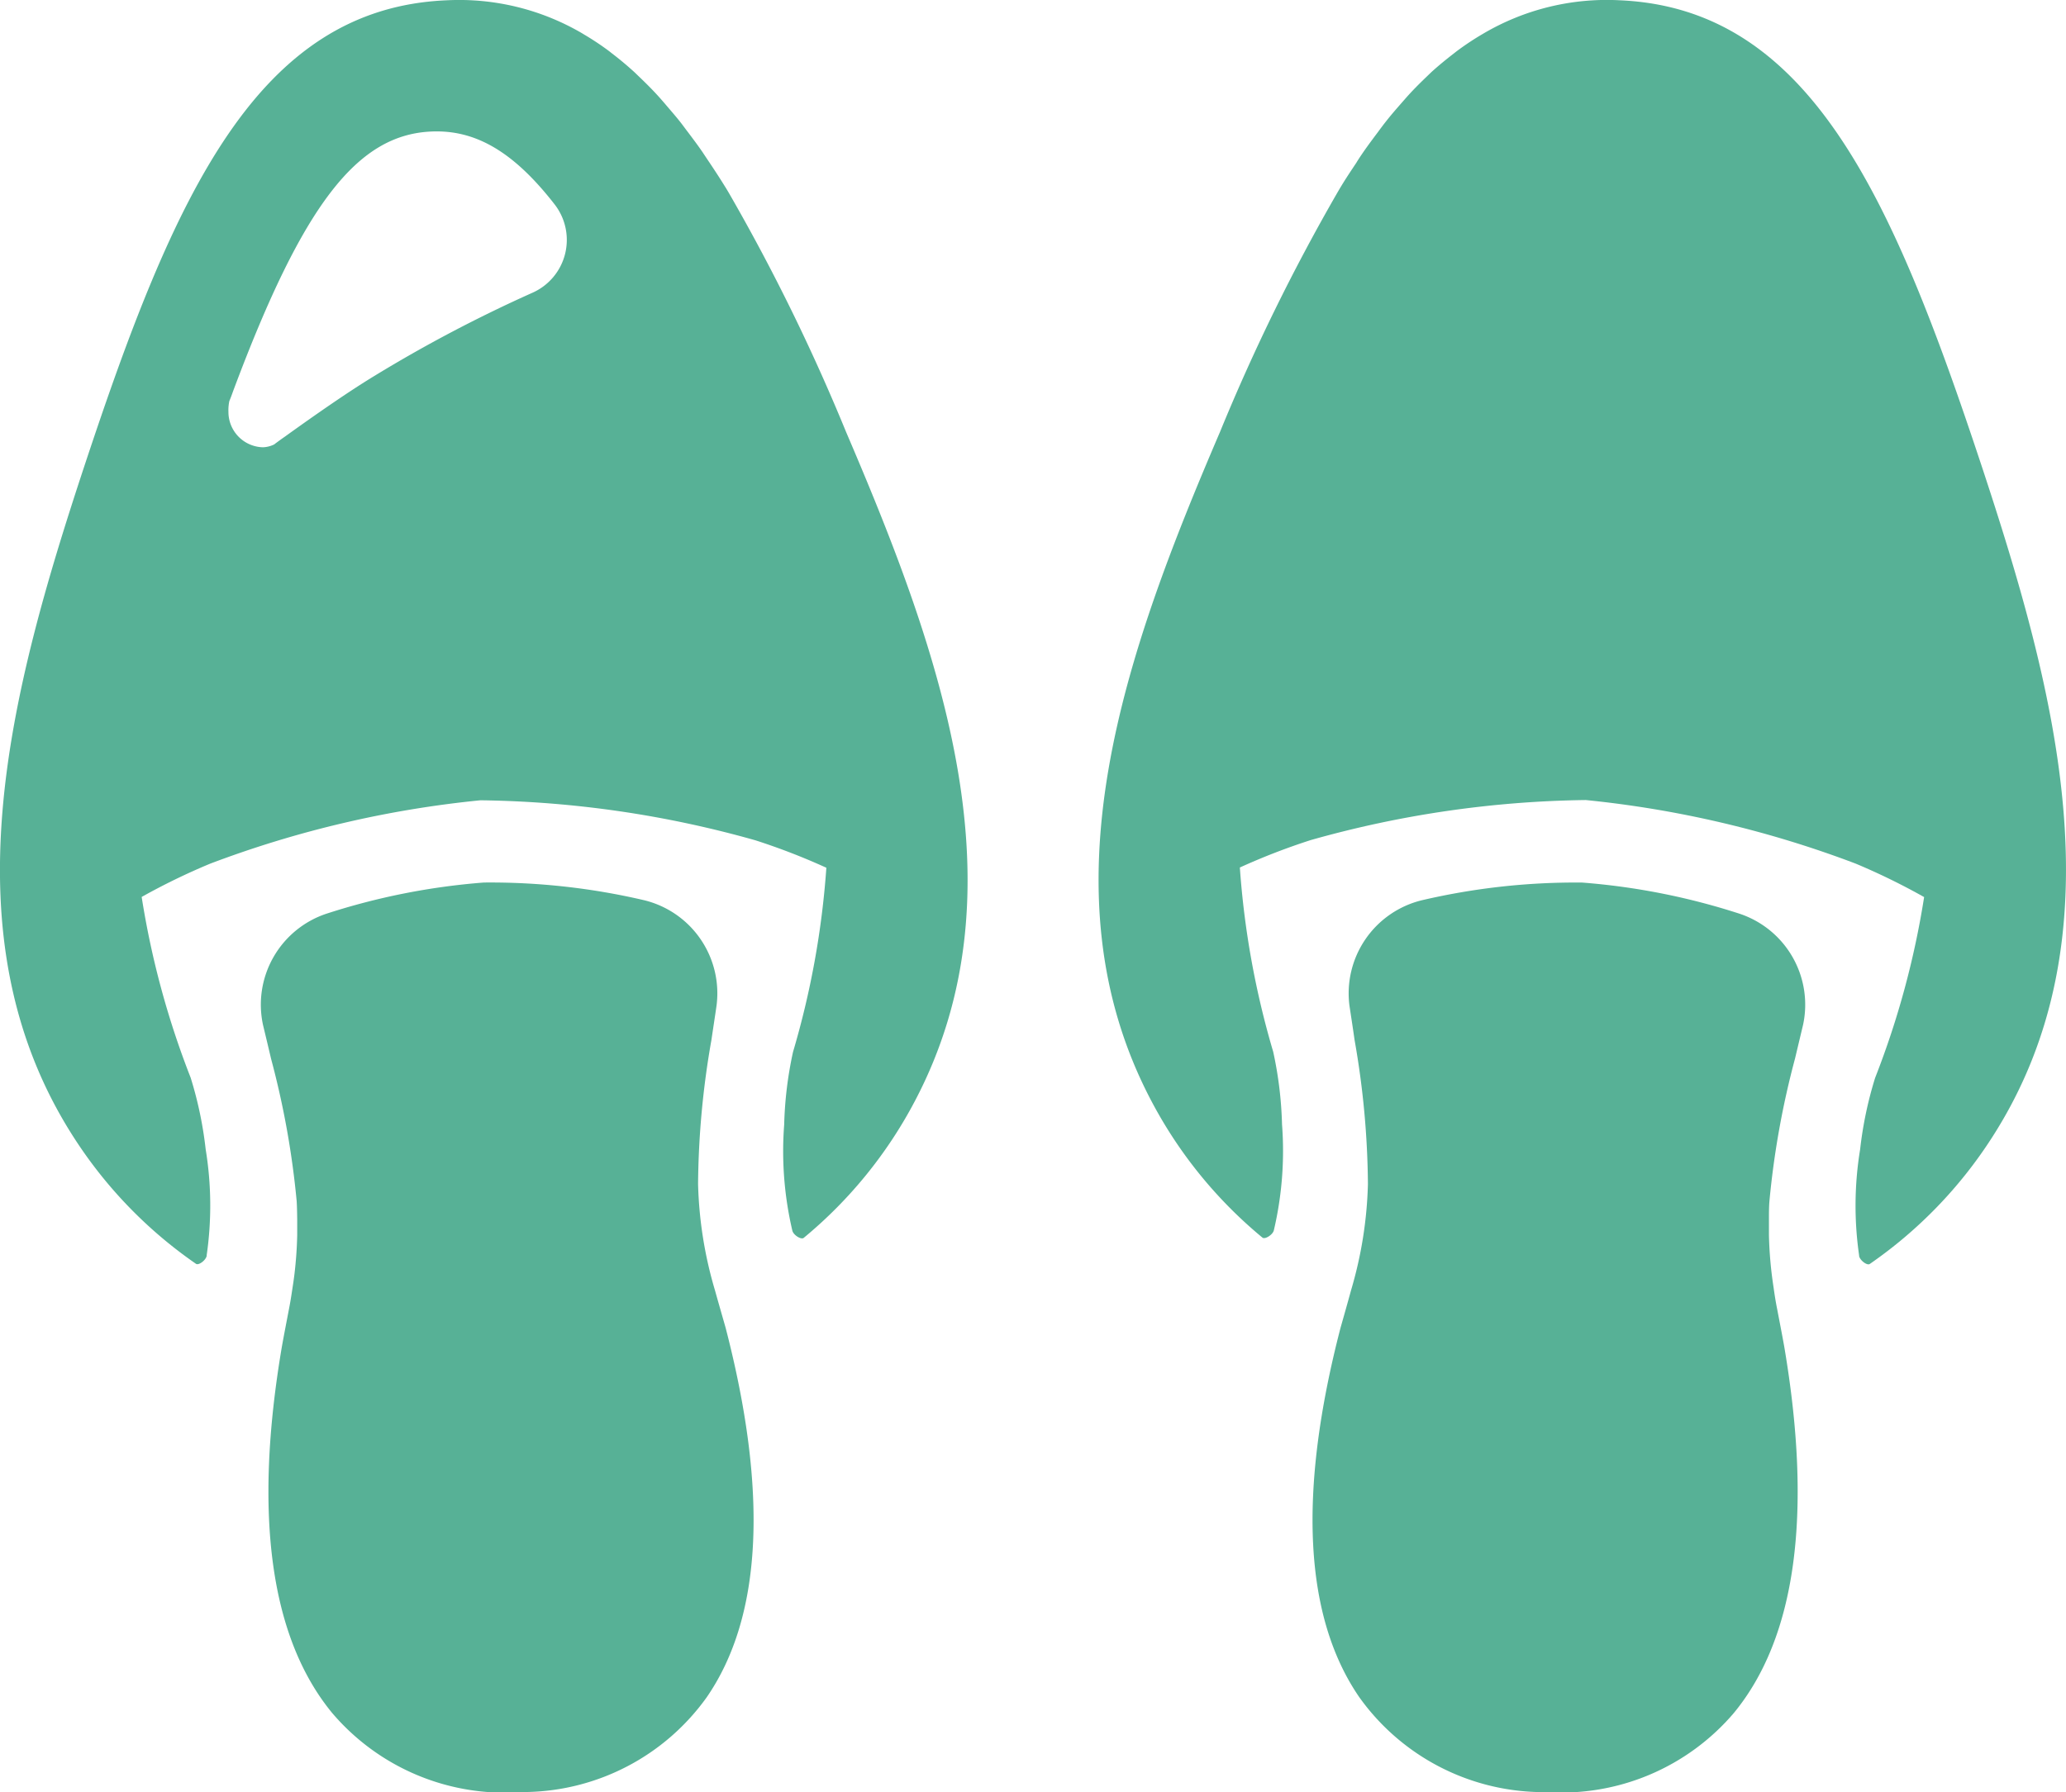 <svg xmlns="http://www.w3.org/2000/svg" width="59.428" height="51.57" viewBox="0 0 59.428 51.57">
  <g id="icon17" transform="translate(-880.757 -3430)">
    <g id="グループ_401" data-name="グループ 401" transform="translate(-272 400.649)">
      <path id="パス_16" data-name="パス 16" d="M20.958,39.389c-.033-.054-.065-.111-.1-.165-.146-.237-.294-.463-.443-.686-.068-.1-.134-.2-.2-.3-.136-.2-.275-.383-.414-.569-.078-.1-.155-.209-.234-.309-.146-.185-.3-.358-.445-.53-.072-.083-.144-.167-.218-.247-.168-.183-.34-.353-.513-.519-.057-.054-.113-.111-.171-.163-.2-.181-.4-.348-.607-.506-.035-.027-.07-.056-.106-.083a8.014,8.014,0,0,0-.714-.473l-.037-.023a7,7,0,0,0-3.919-.956C7.378,34.095,5,39.493,2.439,47.223.27,53.783-1.6,60.789,2.122,66.576a12.867,12.867,0,0,0,3.516,3.638c.076.052.28-.1.307-.228,0-.006,0-.013,0-.019a10.008,10.008,0,0,0-.029-3.049,11.026,11.026,0,0,0-.432-2.06,24.777,24.777,0,0,1-1.409-5.2A18.9,18.9,0,0,1,6.047,58.7a30.4,30.4,0,0,1,7.773-1.823h.008a30.389,30.389,0,0,1,7.9,1.151,18.836,18.836,0,0,1,2.042.79,24.765,24.765,0,0,1-.959,5.3,11.017,11.017,0,0,0-.254,2.09,10.016,10.016,0,0,0,.232,3.04l.005.019c.037.125.254.26.325.2a12.865,12.865,0,0,0,3.192-3.926c3.211-6.083.752-12.9-1.971-19.255A57.144,57.144,0,0,0,20.958,39.389Zm-5.631,2.88a40.313,40.313,0,0,0-4.577,2.41c-.74.451-1.684,1.108-2.559,1.738-.1.068-.2.143-.291.21a.008.008,0,0,1-.007.008.791.791,0,0,1-.329.085A1.017,1.017,0,0,1,6.571,45.7a1.258,1.258,0,0,1,.026-.31c.043-.1.078-.2.114-.3,2.021-5.407,3.582-7.364,5.7-7.455,1.239-.053,2.34.548,3.545,2.1A1.664,1.664,0,0,1,15.327,42.269Z" transform="translate(1152.757 2995.5)" fill="#57b196"/>
      <path id="パス_17" data-name="パス 17" d="M77.646,264.354a11.762,11.762,0,0,1-.487-3.063,24.807,24.807,0,0,1,.384-4.144c.049-.334.1-.661.147-.987a2.757,2.757,0,0,0-2.083-3.034,19.454,19.454,0,0,0-4.6-.509H71a19.473,19.473,0,0,0-4.539.9,2.758,2.758,0,0,0-1.816,3.2c.077.32.154.641.231.97a24.748,24.748,0,0,1,.737,4.1c.01.173.013.35.015.526,0,.152,0,.3,0,.456-.008.359-.033.726-.078,1.105-.016.134-.035.268-.056.4-.03.2-.06.4-.1.6-.071.374-.142.734-.206,1.092-.821,4.834-.337,8.379,1.448,10.548a6.518,6.518,0,0,0,5.387,2.276l.107-.005.107,0a6.514,6.514,0,0,0,5.172-2.728c1.593-2.314,1.772-5.887.541-10.634C77.85,265.072,77.748,264.72,77.646,264.354Z" transform="translate(1095.678 2802.126)" fill="#57b196"/>
      <path id="パス_18" data-name="パス 18" d="M297.61,47.223c-2.562-7.73-4.939-13.128-10.4-13.364a7,7,0,0,0-3.918.956l-.039.023a7.919,7.919,0,0,0-.712.472c-.037.027-.072.056-.108.084-.205.158-.408.324-.605.5-.058.053-.115.11-.173.165-.172.165-.344.335-.51.517-.074.081-.147.166-.221.25-.149.171-.3.343-.442.526-.08.1-.158.207-.236.312-.138.184-.277.37-.412.565-.069.1-.136.2-.2.306-.148.223-.3.448-.441.683-.034.055-.067.113-.1.169a57.173,57.173,0,0,0-3.38,6.892c-2.723,6.351-5.182,13.172-1.971,19.255a12.867,12.867,0,0,0,3.192,3.926c.071.058.288-.077.325-.2l.005-.019a10,10,0,0,0,.233-3.04,11.056,11.056,0,0,0-.254-2.09,24.758,24.758,0,0,1-.959-5.3,18.817,18.817,0,0,1,2.042-.79,30.385,30.385,0,0,1,7.9-1.151h.008A30.411,30.411,0,0,1,294,58.7a18.9,18.9,0,0,1,1.967.962,24.763,24.763,0,0,1-1.409,5.2,11.036,11.036,0,0,0-.432,2.06,10.011,10.011,0,0,0-.029,3.049.177.177,0,0,1,0,.019c.026.127.231.281.307.228a12.868,12.868,0,0,0,3.516-3.639C301.646,60.789,299.78,53.783,297.61,47.223Z" transform="translate(912.137 2995.5)" fill="#57b196"/>
      <path id="パス_19" data-name="パス 19" d="M337.584,253.518a19.478,19.478,0,0,0-4.54-.9h-.008a19.452,19.452,0,0,0-4.6.509,2.758,2.758,0,0,0-2.083,3.034c.049.326.1.653.147.987a24.721,24.721,0,0,1,.384,4.144,11.772,11.772,0,0,1-.487,3.063c-.1.367-.2.719-.3,1.07-1.232,4.746-1.052,8.32.54,10.634a6.515,6.515,0,0,0,5.172,2.728l.107,0,.107,0a6.516,6.516,0,0,0,5.387-2.276c1.785-2.169,2.269-5.714,1.448-10.548-.064-.359-.135-.718-.206-1.092-.042-.207-.072-.406-.1-.606-.02-.132-.039-.265-.055-.4-.045-.381-.07-.749-.078-1.109,0-.151,0-.3,0-.452,0-.177,0-.354.015-.528a24.748,24.748,0,0,1,.737-4.1c.078-.329.155-.65.231-.97A2.758,2.758,0,0,0,337.584,253.518Z" transform="translate(865.221 2802.126)" fill="#57b196"/>
    </g>
  </g>
</svg>
